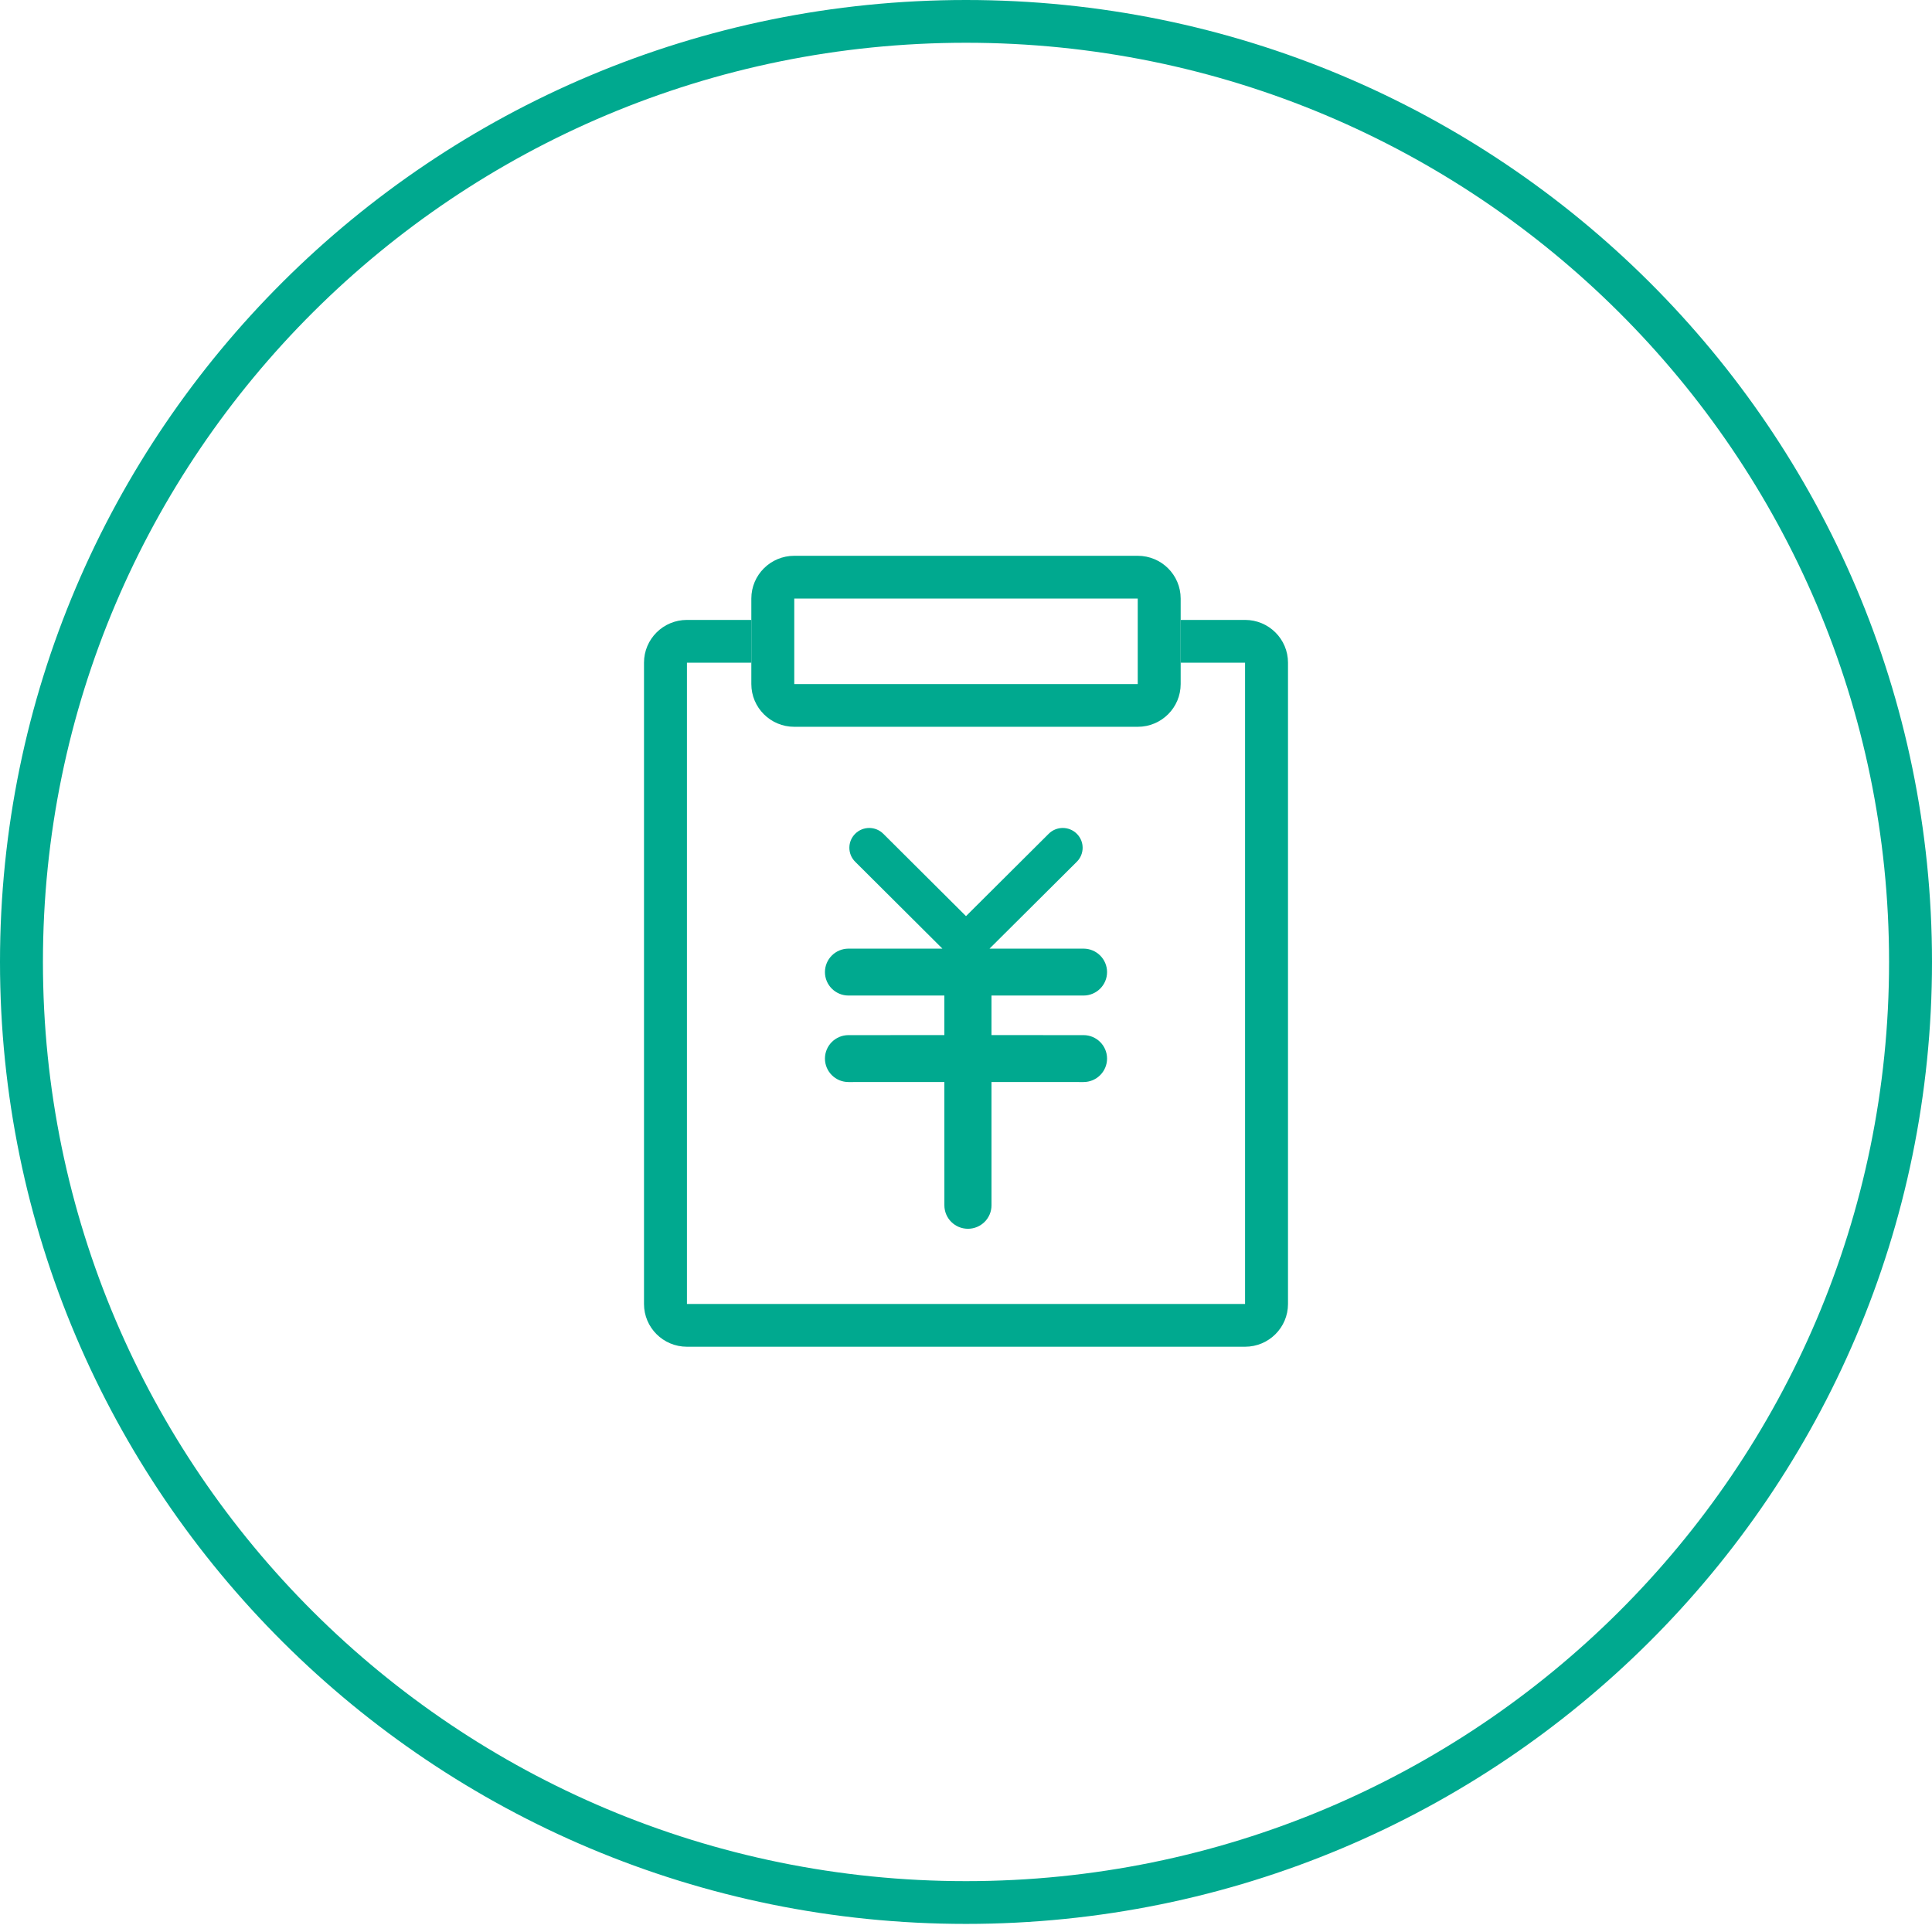<svg xmlns="http://www.w3.org/2000/svg" viewBox="0 0 90 90" class="design-iconfont">
  <g fill="none" fill-rule="evenodd">
    <path d="M45,0 C69.853,0 90,20.063 90,44.811 C90,69.56 69.853,89.623 45,89.623 C20.147,89.623 0,69.56 0,44.811 C0,20.063 20.147,0 45,0 Z M45,1.992 C21.252,1.992 2,21.163 2,44.811 C2,68.46 21.252,87.631 45,87.631 C68.748,87.631 88,68.46 88,44.811 C88,21.163 68.748,1.992 45,1.992 Z" fill="#00A98F" fill-rule="nonzero"/>
    <g fill="#00A98F">
      <path d="M28,2.987 C29.105,2.987 30,3.879 30,4.979 L30,34.853 C30,35.953 29.105,36.845 28,36.845 L2,36.845 C0.895,36.845 0,35.953 0,34.853 L0,4.979 C0,3.879 0.895,2.987 2,2.987 L5,2.987 L5,4.979 L2,4.979 L2,34.853 L28,34.853 L28,4.979 L25,4.979 L25,2.987 L28,2.987 Z" fill-rule="nonzero" transform="translate(30 25.891)"/>
      <path d="M23,0 C24.105,0 25,0.892 25,1.992 L25,5.975 C25,7.075 24.105,7.966 23,7.966 L7,7.966 C5.895,7.966 5,7.075 5,5.975 L5,1.992 C5,0.892 5.895,0 7,0 L23,0 Z M23,1.992 L7,1.992 L7,5.975 L23,5.975 L23,1.992 Z" fill-rule="nonzero" transform="translate(30 25.891)"/>
      <path d="M20.162,12.949 C20.524,13.309 20.524,13.893 20.162,14.253 L16.097,18.299 L20.473,18.3 C21.079,18.3 21.571,18.789 21.571,19.393 C21.571,19.996 21.079,20.485 20.473,20.485 L16.187,20.485 L16.187,22.328 L20.473,22.329 C21.079,22.329 21.571,22.818 21.571,23.422 C21.571,24.025 21.079,24.515 20.473,24.515 L16.187,24.514 L16.188,30.257 C16.188,30.861 15.696,31.35 15.09,31.35 C14.484,31.35 13.993,30.861 13.993,30.257 L13.992,24.514 L9.527,24.515 C8.921,24.515 8.429,24.025 8.429,23.422 C8.429,22.818 8.921,22.329 9.527,22.329 L13.992,22.328 L13.992,20.485 L9.527,20.485 C8.921,20.485 8.429,19.996 8.429,19.393 C8.429,18.789 8.921,18.3 9.527,18.3 L13.9,18.299 L9.838,14.253 C9.476,13.893 9.476,13.309 9.838,12.949 C10.199,12.589 10.786,12.589 11.147,12.949 L15,16.786 L18.853,12.949 C19.214,12.589 19.801,12.589 20.162,12.949 Z" transform="translate(30 25.891)"/>
    </g>
  </g>
</svg>
